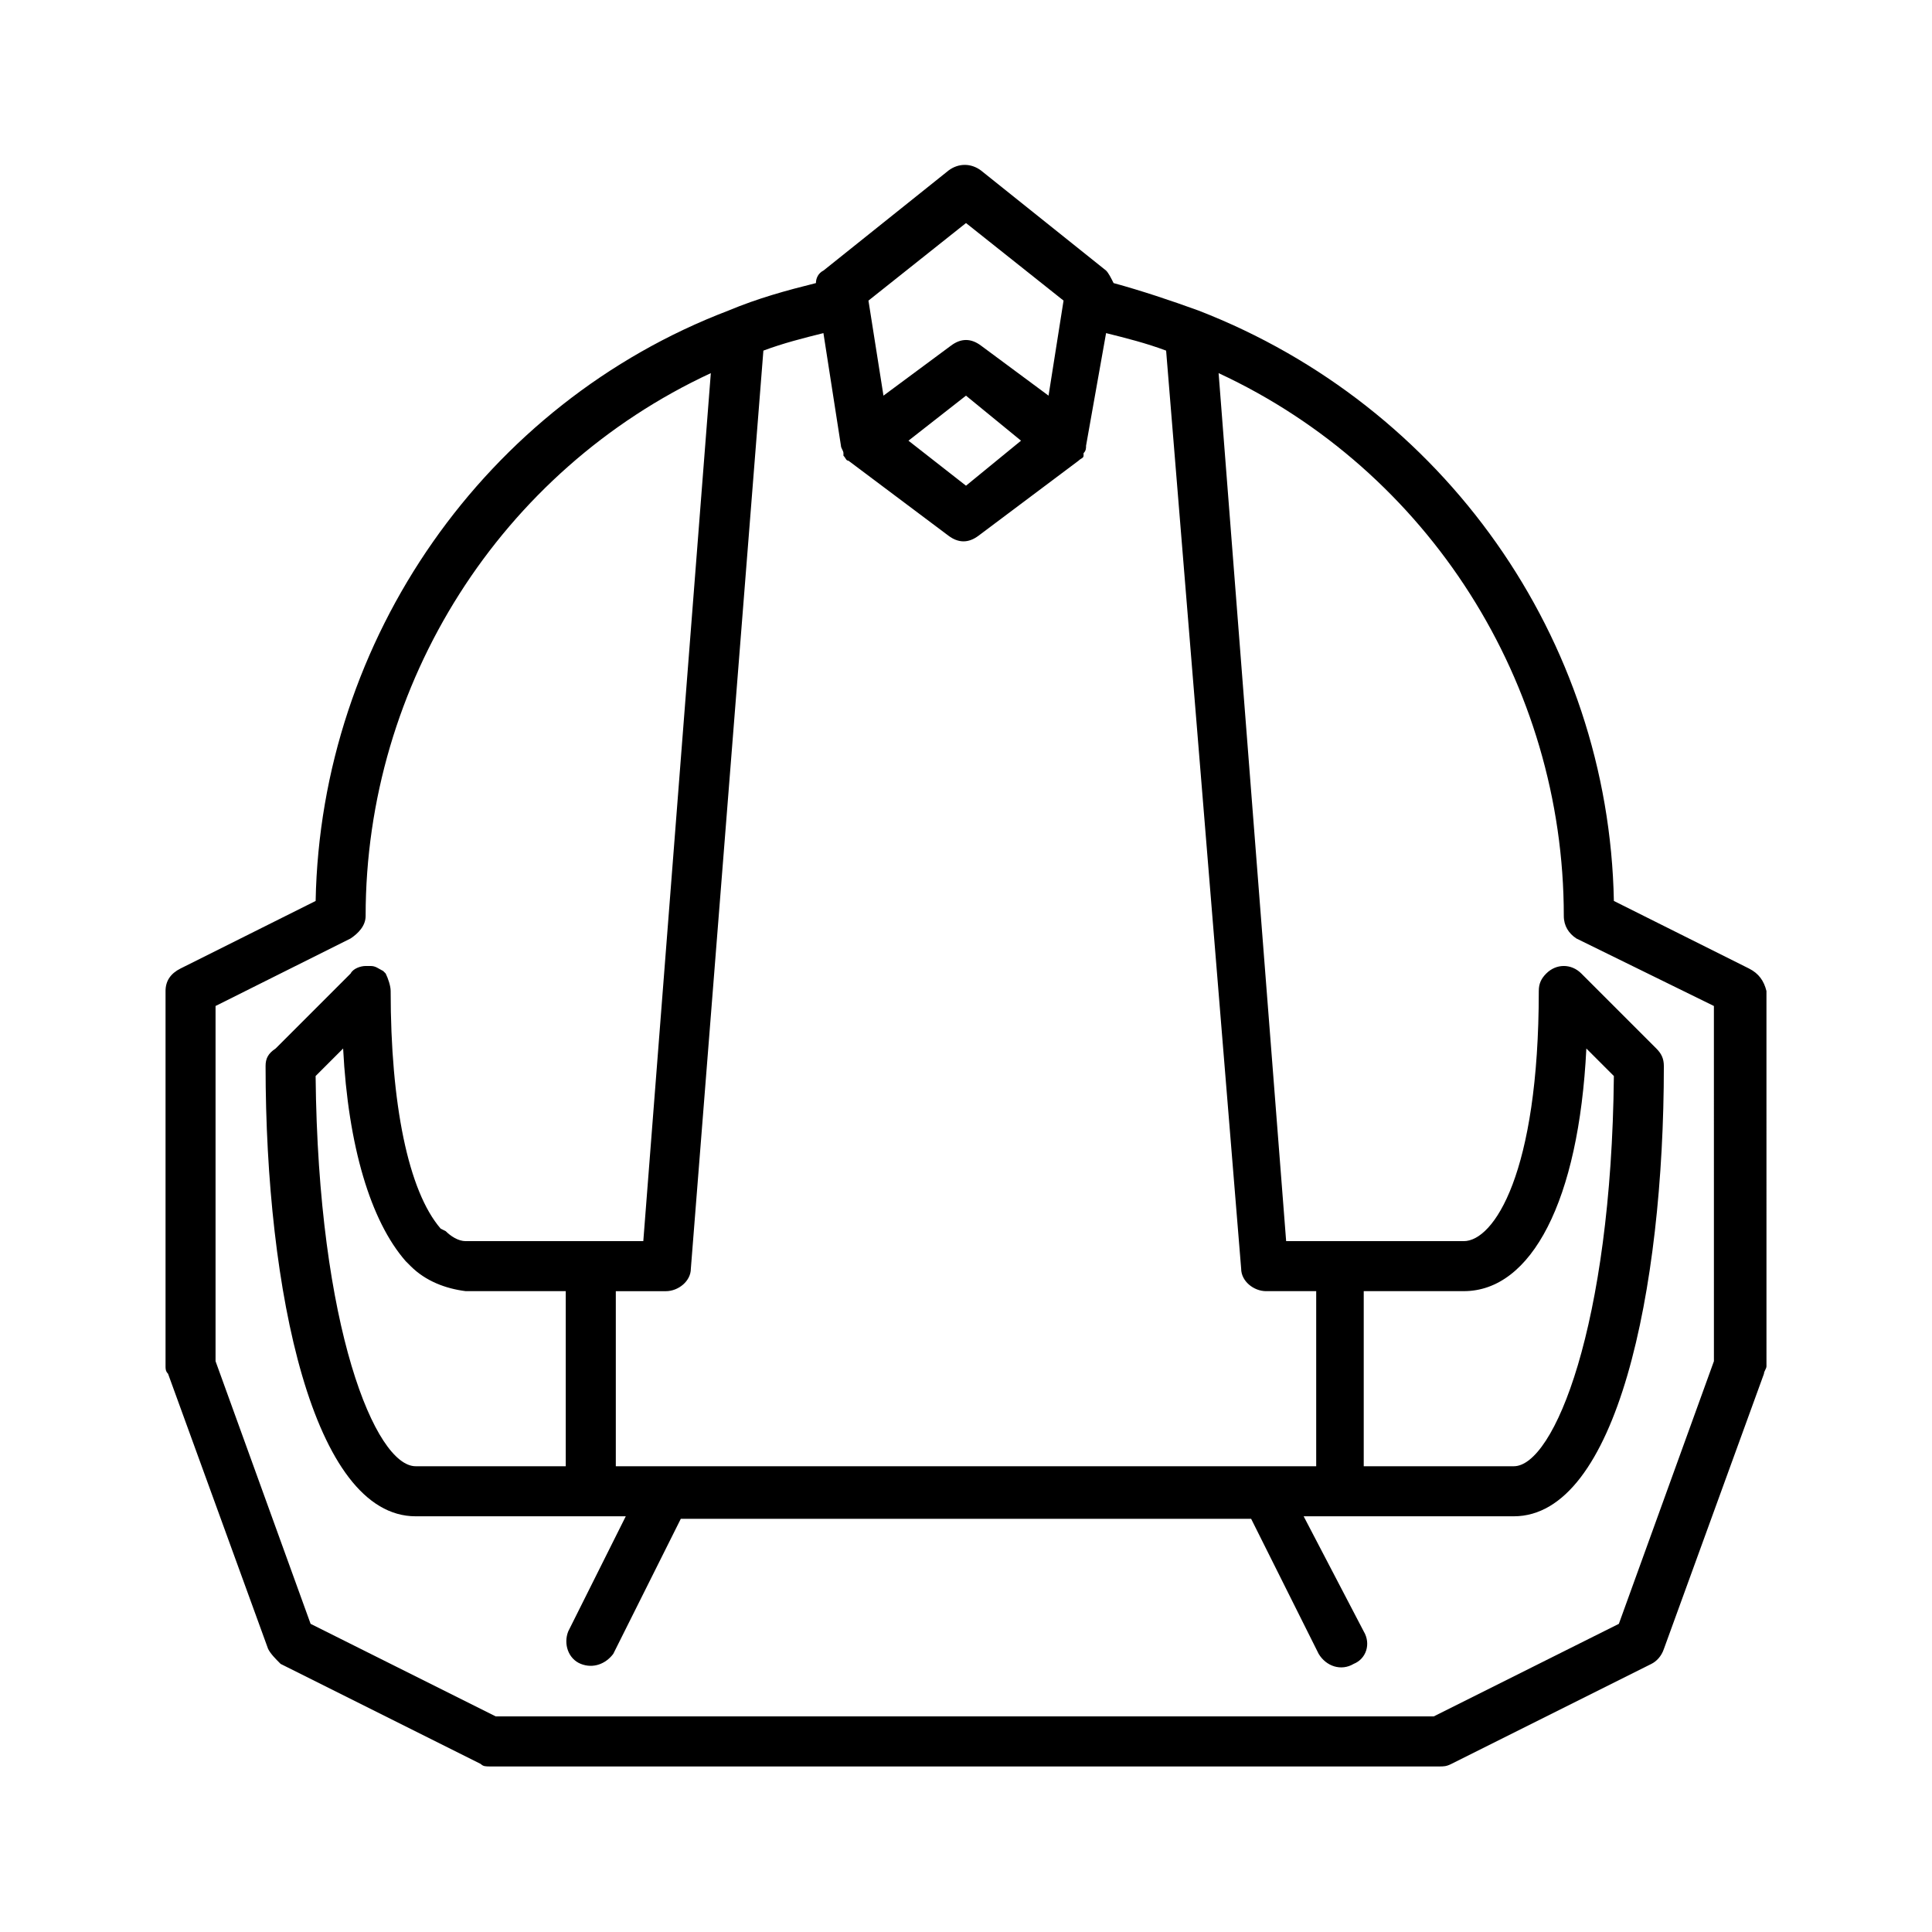 <?xml version="1.0" encoding="UTF-8"?>
<!-- The Best Svg Icon site in the world: iconSvg.co, Visit us! https://iconsvg.co -->
<svg fill="#000000" width="800px" height="800px" version="1.1" viewBox="144 144 512 512" xmlns="http://www.w3.org/2000/svg">
 <path d="m607.49 400.66-35.797-17.898c-1.324-69.605-45.078-131.25-110.04-156.45-7.293-2.652-15.246-5.305-22.539-7.293-0.664-1.324-1.324-2.652-1.988-3.316l-33.145-26.516c-2.652-1.988-5.965-1.988-8.617 0l-33.145 26.516c-1.324 0.664-1.988 1.988-1.988 3.316-7.953 1.988-15.246 3.977-23.203 7.293-64.305 24.527-108.05 86.84-109.38 156.45l-35.797 17.898c-2.652 1.328-3.981 3.316-3.981 5.969v99.438c0 0.664 0 1.324 0.664 1.988l26.516 72.918c0.664 1.324 1.988 2.652 3.316 3.977l53.031 26.516c0.664 0.664 1.324 0.664 2.652 0.664h251.24c1.324 0 1.988 0 3.316-0.664l53.031-26.516c1.324-0.664 2.652-1.988 3.316-3.977l26.516-72.918c0-0.664 0.664-1.324 0.664-1.988l-0.004-99.438c-0.664-2.652-1.988-4.641-4.641-5.969zm-207.49-197.55 25.852 20.551-3.977 25.191-17.898-13.258c-2.652-1.988-5.305-1.988-7.953 0l-17.898 13.258-3.977-25.191zm14.582 57.676-14.582 11.93-15.25-11.93 15.246-11.934zm-68.277-23.867c5.305-1.988 10.605-3.316 15.91-4.641l4.641 29.832c0 0.664 0.664 1.324 0.664 1.988v0.664c0.664 0.664 0.664 1.324 1.324 1.324l26.516 19.887c2.652 1.988 5.305 1.988 7.953 0l26.516-19.887c0.664-0.664 1.324-0.664 1.324-1.324v-0.664c0.664-0.664 0.664-1.324 0.664-1.988l5.305-29.832c5.305 1.324 10.605 2.652 15.91 4.641l19.887 243.29c0 3.316 3.316 5.965 6.629 5.965h13.258v46.402l-185.61 0.004v-46.402h13.258c3.316 0 6.629-2.652 6.629-5.965zm185.61 249.25c17.898 0 30.492-23.863 32.484-64.301l7.293 7.293c-0.664 66.289-15.91 103.41-26.516 103.41h-39.773v-46.402zm-277.76 46.402c-10.605 0-25.852-36.461-26.516-103.41l7.293-7.293c1.324 25.852 7.293 45.742 16.574 56.348l1.324 1.324c3.977 3.977 9.281 5.965 14.582 6.629h26.516v46.402c0 0.004-39.773 0.004-39.773 0.004zm344.05-27.84-25.191 69.605-49.055 24.527h-248.59l-49.055-24.527-25.191-69.605v-94.133l35.797-17.898c1.988-1.324 3.977-3.316 3.977-5.965 0-61.648 35.797-118 91.48-143.85l-17.895 230.03h-47.066c-1.988 0-3.977-1.324-5.305-2.652l-1.324-0.66c-8.617-9.945-13.258-33.145-13.258-62.977 0-1.324-0.664-3.316-1.324-4.641l-0.664-0.664c-1.324-0.664-1.988-1.324-3.316-1.324h-1.324c-1.324 0-3.316 0.664-3.977 1.988l-19.887 19.887c-1.992 1.324-2.656 2.652-2.656 4.641 0 59.66 12.594 119.32 39.773 119.32h55.684l-15.246 30.492c-1.324 3.316 0 7.293 3.316 8.617s6.629 0 8.617-2.652l17.898-35.797h151.14l17.898 35.797c1.988 3.316 5.965 4.641 9.281 2.652 3.316-1.324 4.641-5.305 2.652-8.617l-15.91-30.492h55.684c27.18 0 39.773-59.66 39.773-119.32 0-1.988-0.664-3.316-1.988-4.641l-19.887-19.887c-2.652-2.652-6.629-2.652-9.281 0-1.324 1.324-1.988 2.652-1.988 4.641 0 48.391-11.934 66.289-19.887 66.289h-47.066l-17.898-230.03c55.684 25.852 91.48 82.199 91.48 143.85 0 2.652 1.324 4.641 3.316 5.965l36.461 17.898z"/>
</svg>